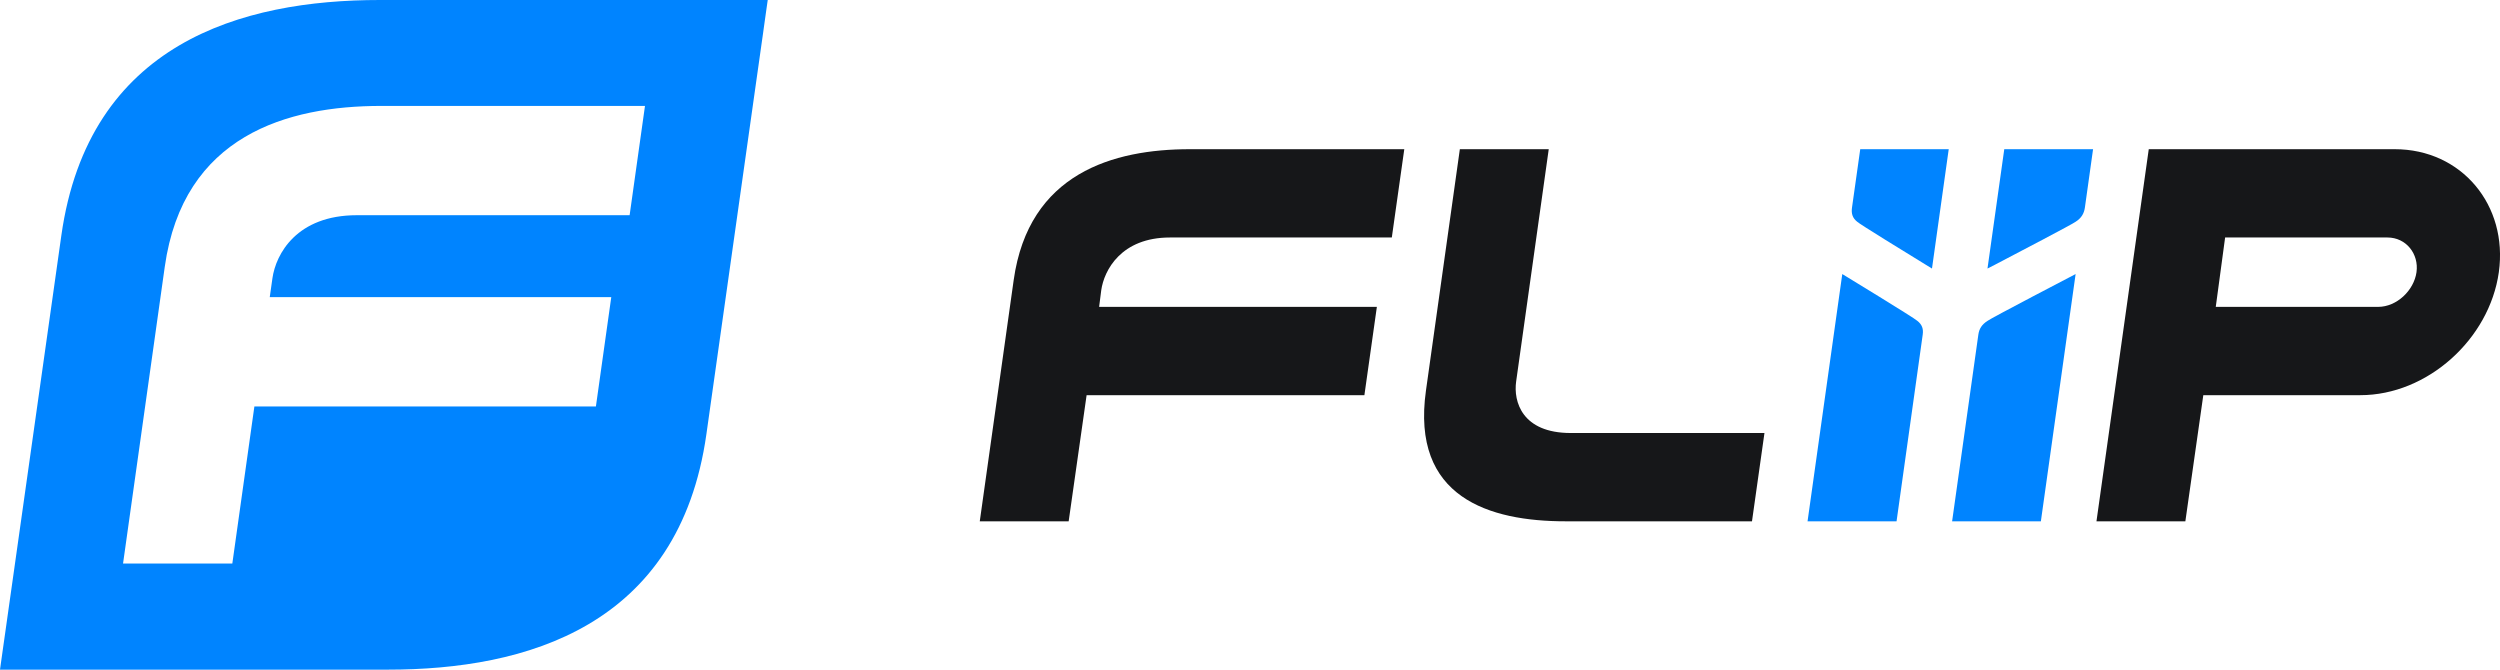 <svg version="1.1" xmlns="http://www.w3.org/2000/svg" xmlns:xlink="http://www.w3.org/1999/xlink" x="0px" y="0px" width="130.666" height="35" viewBox="0 0 130.666 35" xml:space="preserve">
	<path class="logo-blue-letters" fill="#0084FF" d="M32.908,11.248c0,0-11.155,0-14.257,0c-3.135,0-4.233,2.019-4.413,3.302		c-0.071,0.502-0.139,0.981-0.139,0.981h17.85l-0.803,5.712h-17.85l-1.153,8.211H6.431c0,0,1.207-8.59,2.18-15.507		c0.966-6.879,6.418-8.411,11.317-8.411c1.457,0,13.783,0,13.783,0L32.908,11.248 M19.853,0C12.646,0,4.628,2.242,3.206,12.309		C2.48,17.45,1.665,23.218,1.038,27.654l-0.184,1.302c-0.061,0.433-0.119,0.844-0.175,1.239l-0.081,0.572		C0.537,31.195,0.48,31.6,0.427,31.975l-0.09,0.64c-0.033,0.233-0.064,0.454-0.093,0.657l-0.024,0.17		c-0.025,0.177-0.048,0.338-0.069,0.485l-0.079,0.562C0.026,34.816,0,35,0,35s19.132,0,20.274,0c7.207,0,15.226-2.242,16.647-12.309		c0.727-5.142,1.541-10.909,2.168-15.345l0.184-1.302c0.062-0.432,0.119-0.844,0.175-1.239l0.081-0.573		c0.06-0.428,0.118-0.832,0.171-1.207l0.09-0.639c0.033-0.233,0.064-0.455,0.094-0.658l0.023-0.171		c0.025-0.176,0.048-0.337,0.068-0.485l0.079-0.562C40.101,0.183,40.127,0,40.127,0S20.995,0,19.853,0"></path>
	<path class="logo-white-letters" fill="#161719" d="M51.209,27.247h4.646l0.938-6.593h14.519l0.652-4.615H57.447c0,0,0.055-0.461,0.111-0.869		c0.147-1.044,1.04-2.757,3.59-2.757c2.522,0,11.597,0,11.597,0l0.652-4.615c0,0-10.024,0-11.21,0c-3.985,0-8.419,1.244-9.205,6.839		C52.191,20.264,51.209,27.247,51.209,27.247L51.209,27.247z"></path>
	<path class="logo-white-letters" fill="#161719" d="M76.301,7.798h4.646c0,0-1.646,11.735-1.704,12.144c-0.146,1.043,0.305,2.69,2.854,2.69		c2.521,0,10.125,0,10.125,0l-0.652,4.615c0,0-8.555,0-9.74,0c-3.984,0-8.088-1.235-7.301-6.831		C75.317,14.79,76.301,7.798,76.301,7.798L76.301,7.798z"></path>
	<path class="logo-white-letters" fill="#161719" d="M124.297,16.039c-0.051,0-8.487,0-8.487,0l0.489-3.626c0,0,8.438,0,8.487,0c0.972,0,1.648,0.857,1.516,1.813		C126.167,15.182,125.269,16.039,124.297,16.039L124.297,16.039z M125.162,7.798c-0.073,0-12.854,0-12.854,0l-2.733,19.449h4.646		l0.938-6.593c0,0,8.136,0,8.209,0c3.501,0,6.745-2.925,7.237-6.426C131.094,10.728,128.663,7.798,125.162,7.798L125.162,7.798z"></path>
	<path class="logo-blue-letters" fill="#0084FF" d="M99.126,27.247h-4.652l1.815-12.923c0,0,3.817,2.324,3.92,2.444c0.253,0.197,0.327,0.421,0.284,0.723		C100.44,17.868,99.126,27.247,99.126,27.247"></path>
	<path class="logo-blue-letters" fill="#0084FF" d="M102.03,27.247h4.639l1.816-12.923c0,0-4.463,2.324-4.6,2.444c-0.309,0.197-0.441,0.421-0.484,0.723		C103.349,17.868,102.03,27.247,102.03,27.247"></path>
	<path class="logo-blue-letters" fill="#0084FF" d="M97.228,7.798h4.625l-0.875,6.238c0,0-0.119-0.073-0.316-0.194c-0.918-0.562-3.504-2.15-3.59-2.25		c-0.252-0.196-0.317-0.436-0.275-0.737C96.849,10.478,97.228,7.798,97.228,7.798L97.228,7.798z"></path>
	<path class="logo-blue-letters" fill="#0084FF" d="M109.397,7.798h-4.641l-0.877,6.238c0,0,0.146-0.073,0.379-0.194c1.074-0.562,4.112-2.15,4.225-2.25		c0.309-0.196,0.442-0.436,0.486-0.737C109.022,10.478,109.397,7.798,109.397,7.798L109.397,7.798z"></path>
	</svg>